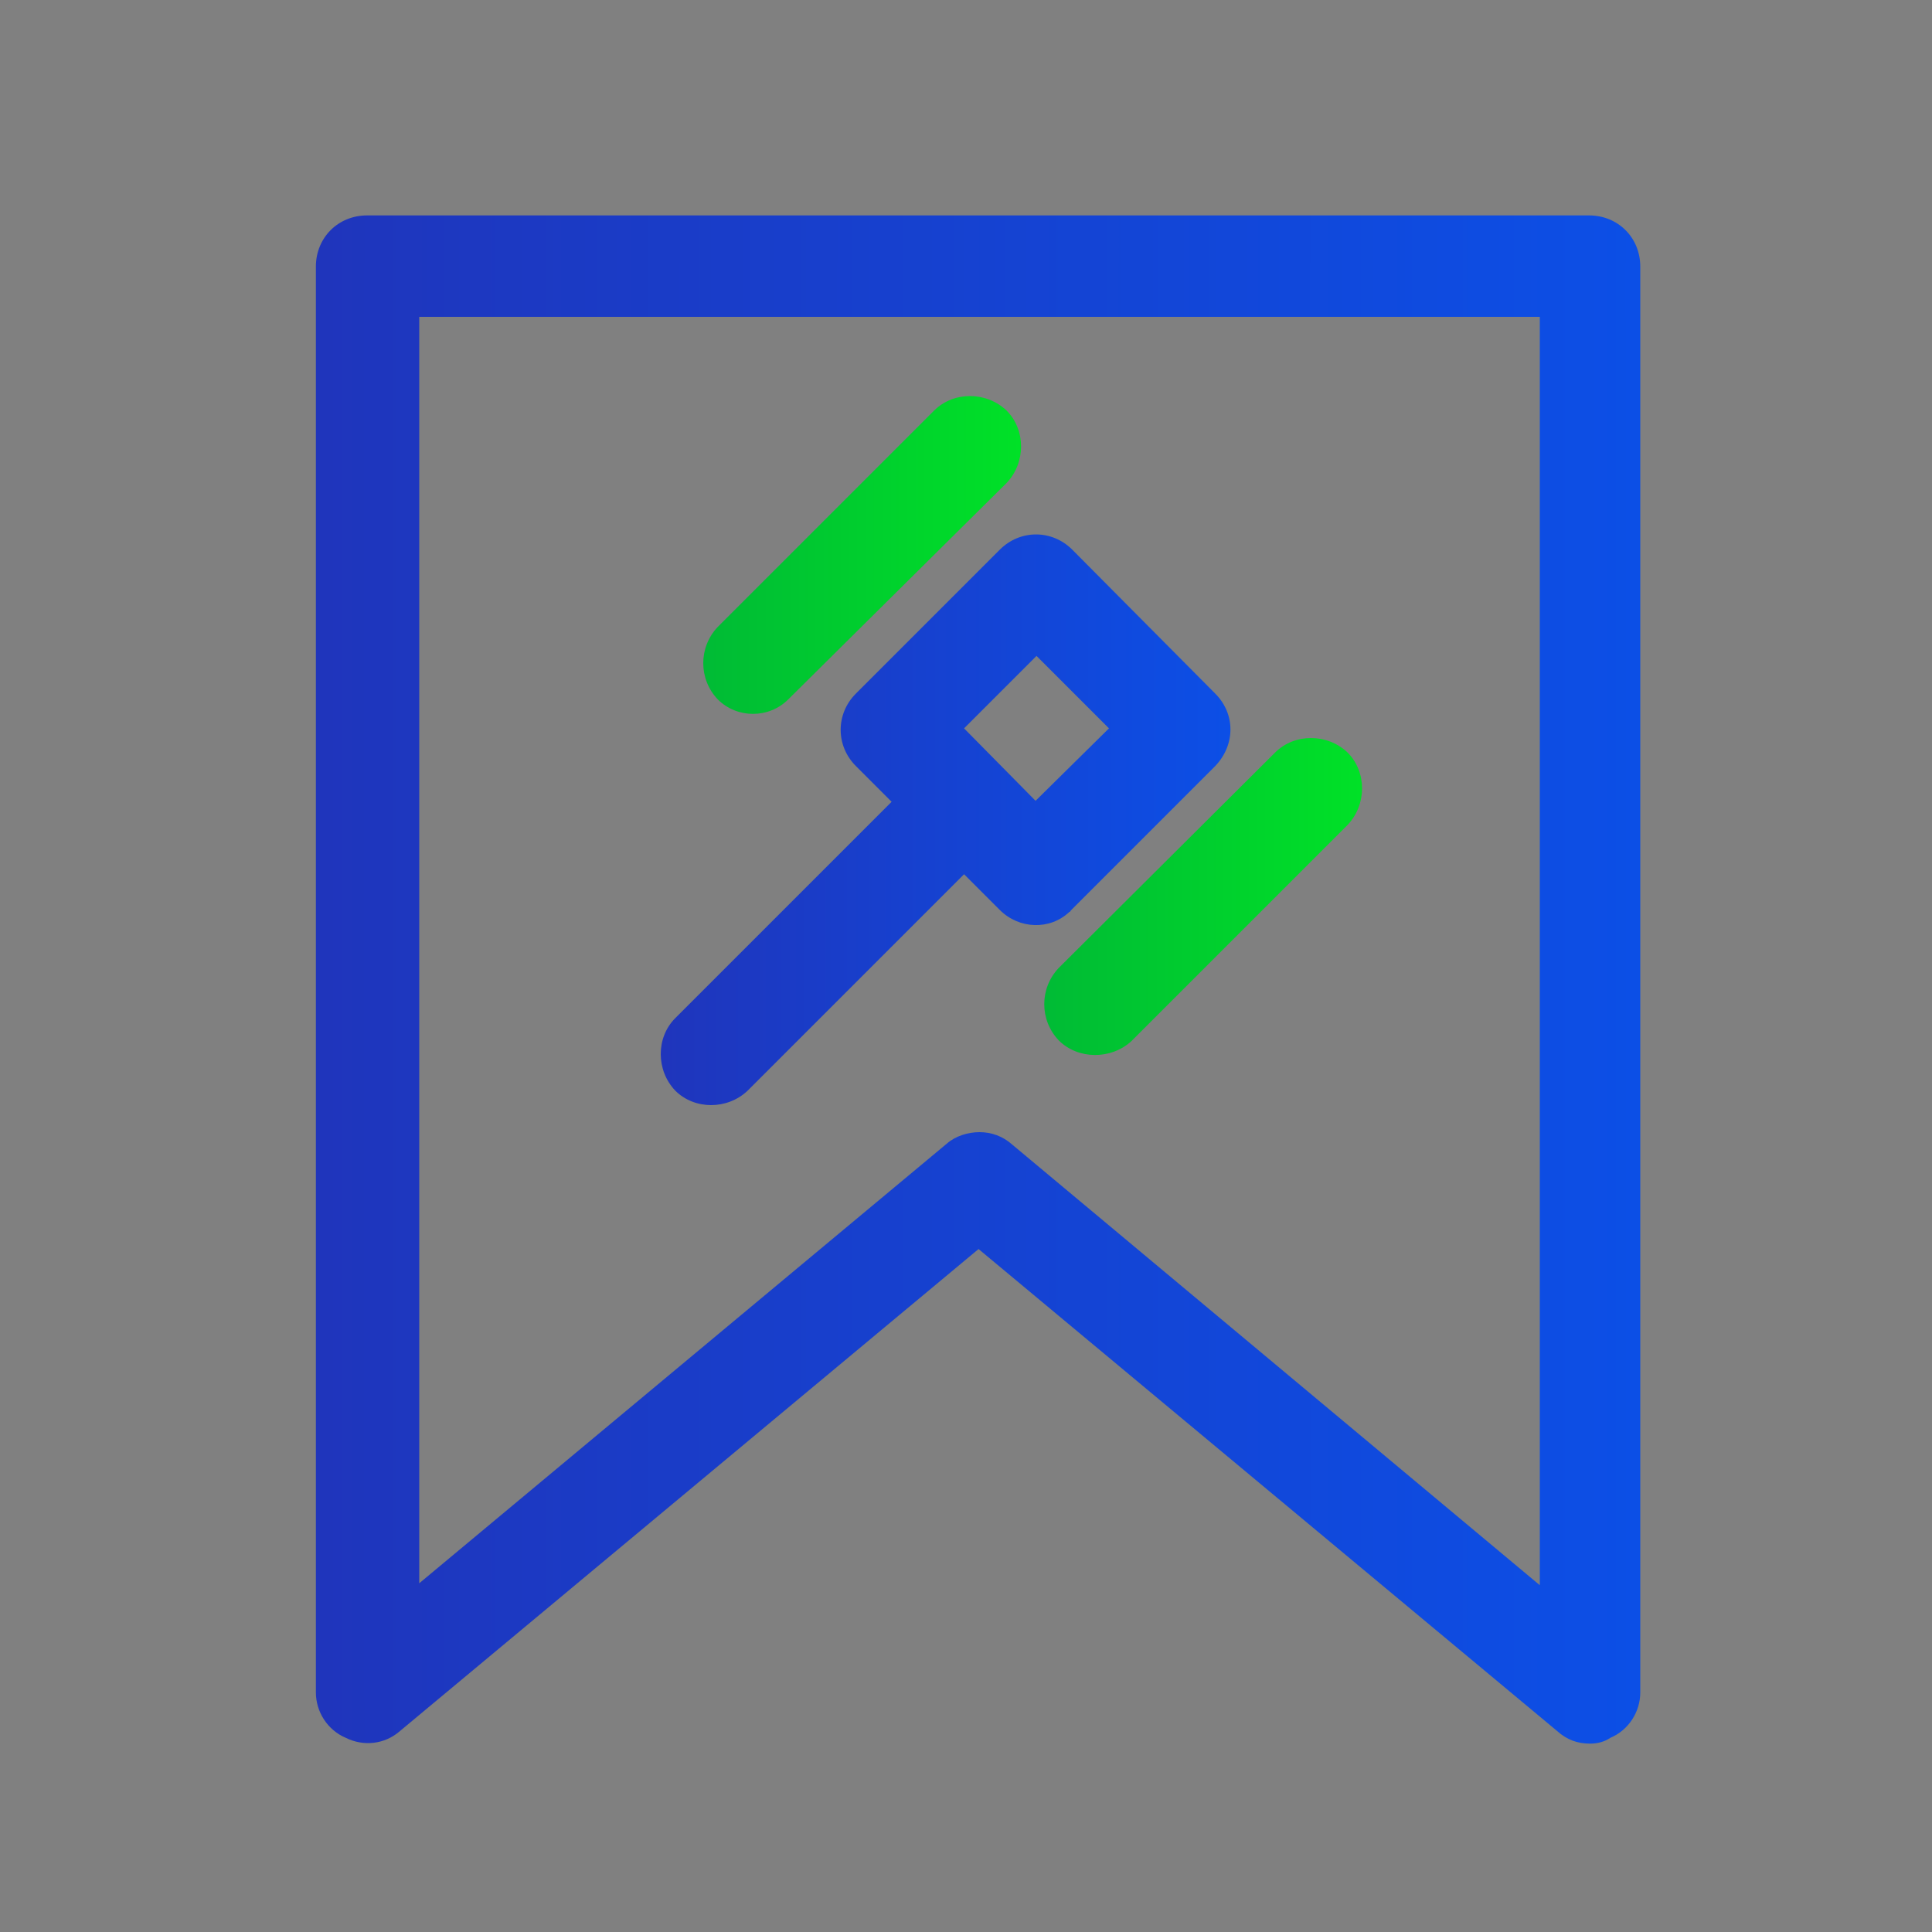 <?xml version="1.0" encoding="utf-8"?>
<!-- Generator: Adobe Illustrator 24.0.0, SVG Export Plug-In . SVG Version: 6.00 Build 0)  -->
<svg version="1.1" id="图层_1" xmlns="http://www.w3.org/2000/svg" xmlns:xlink="http://www.w3.org/1999/xlink" x="0px" y="0px"
	 viewBox="0 0 200 200" style="enable-background:new 0 0 200 200;" xml:space="preserve">
<rect x="0" y="0" width="200" height="200" fill="#808080" stroke="none"/>
<style type="text/css">
	.st0{fill-rule:evenodd;clip-rule:evenodd;fill:#D8D8D8;fill-opacity:0;}
	.st1{fill:url(#路径_3_);}
	.st2{fill-rule:evenodd;clip-rule:evenodd;fill:url(#路径_4_);}
	.st3{fill:#FFFFFF;}
	.st4{fill:url(#path-4_2_);}
	.st5{fill:url(#SVGID_1_);}
	.st6{fill:url(#SVGID_2_);}
	.st7{fill:url(#SVGID_3_);}
	.st8{fill:url(#SVGID_4_);}
</style>
<g id="页面-1">
	<g id="解决方案" transform="translate(-162, -3474)">
		<g id="编组-36" transform="translate(120, 2877)">
			<g id="编组-78" transform="translate(42, 458)">
				<g id="编组-10" transform="translate(0, 136)">
					<g id="icon" transform="translate(0, 3)">
						<rect id="矩形" x="74.2" y="201.6" class="st0" width="56" height="56"/>
						
							<linearGradient id="路径_3_" gradientUnits="userSpaceOnUse" x1="-2745.396" y1="277.528" x2="-2744.325" y2="277.528" gradientTransform="matrix(37.333 0 0 -37.333 102587.578 10590.293)">
							<stop  offset="0" style="stop-color:#1F35BC"/>
							<stop  offset="1" style="stop-color:#0C4FE6"/>
							<stop  offset="1" style="stop-color:#0C4FE6"/>
						</linearGradient>
						<path id="路径" class="st1" d="M115,212l13.8,13.8c1.9,1.9,1.9,5,0,6.9L115,246.5c-1.9,1.9-5,1.9-6.9,0l-13.8-13.8
							c-1.9-1.9-1.9-5,0-6.9l13.8-13.8C110,210.1,113.1,210.1,115,212z"/>
						
							<linearGradient id="路径_4_" gradientUnits="userSpaceOnUse" x1="-2745.397" y1="277.528" x2="-2744.397" y2="277.528" gradientTransform="matrix(37.333 0 0 -37.333 102568.914 10590.293)">
							<stop  offset="0" style="stop-color:#00BB35"/>
							<stop  offset="1" style="stop-color:#00E127"/>
						</linearGradient>
						<path id="路径_1_" class="st2" d="M96.3,212l13.8,13.8c1.9,1.9,1.9,5,0,6.9l-13.8,13.8c-1.9,1.9-5,1.9-6.9,0l-13.8-13.8
							c-1.9-1.9-1.9-5,0-6.9L89.4,212C91.3,210.1,94.4,210.1,96.3,212z"/>
						<g id="路径_2_">
							<g>
								<path id="path-4" class="st3" d="M103.1,224.9l3.4,3.4c0.5,0.5,0.5,1.2,0,1.7l-3.4,3.4c-0.5,0.5-1.2,0.5-1.7,0L98,230
									c-0.5-0.5-0.5-1.2,0-1.7l3.4-3.4C101.8,224.5,102.6,224.5,103.1,224.9z"/>
							</g>
							<g>
								
									<linearGradient id="path-4_2_" gradientUnits="userSpaceOnUse" x1="-2512.079" y1="20.116" x2="-2512.079" y2="19.116" gradientTransform="matrix(9.333 0 0 -9.333 23548.238 412.29)">
									<stop  offset="0" style="stop-color:#FFFFFF;stop-opacity:0.5"/>
									<stop  offset="1" style="stop-color:#FFFFFF;stop-opacity:0"/>
								</linearGradient>
								<path id="path-4_1_" class="st4" d="M103.1,224.9l3.4,3.4c0.5,0.5,0.5,1.2,0,1.7l-3.4,3.4c-0.5,0.5-1.2,0.5-1.7,0L98,230
									c-0.5-0.5-0.5-1.2,0-1.7l3.4-3.4C101.8,224.5,102.6,224.5,103.1,224.9z"/>
							</g>
						</g>
					</g>
				</g>
			</g>
		</g>
	</g>
</g>
<linearGradient id="SVGID_1_" gradientUnits="userSpaceOnUse" x1="32.821" y1="101.39" x2="169.915" y2="101.39">
	<stop  offset="0" style="stop-color:#1F35BC"/>
	<stop  offset="1" style="stop-color:#0C4FE6"/>
	<stop  offset="1" style="stop-color:#0C4FE6"/>
</linearGradient>
<path class="st5" d="M164.6,180.5c-1.3,0-2.4-0.4-3.4-1.3l-59.9-49.9l-59.9,49.9c-1.6,1.4-3.8,1.6-5.6,0.7c-1.9-0.8-3.1-2.7-3.1-4.7
	V27.6c0-3,2.3-5.3,5.3-5.3h126.5c3,0,5.3,2.3,5.3,5.3v147.6c0,2-1.2,3.9-3.1,4.7C166.1,180.3,165.4,180.5,164.6,180.5L164.6,180.5z
	 M101.4,117.2c1.2,0,2.4,0.4,3.4,1.3l54.6,45.6V32.8h-116v131.1L98,118.4C98.9,117.6,100.2,117.2,101.4,117.2z"/>
<linearGradient id="SVGID_2_" gradientUnits="userSpaceOnUse" x1="72.761" y1="57.468" x2="105.612" y2="57.468">
	<stop  offset="0" style="stop-color:#00BB35"/>
	<stop  offset="1" style="stop-color:#00E127"/>
</linearGradient>
<path class="st6" d="M74.3,72.4c-2-2.1-2-5.4,0-7.5l22.4-22.4c2-2,5.4-2,7.5,0c2,2,2,5.4,0,7.5L81.6,72.4
	C79.6,74.4,76.3,74.4,74.3,72.4z"/>
<linearGradient id="SVGID_3_" gradientUnits="userSpaceOnUse" x1="108.089" y1="92.796" x2="140.94" y2="92.796">
	<stop  offset="0" style="stop-color:#00BB35"/>
	<stop  offset="1" style="stop-color:#00E127"/>
</linearGradient>
<path class="st7" d="M109.6,107.7c-2-2.1-2-5.4,0-7.5L132,77.9c2-2,5.4-2,7.5,0c2,2,2,5.4,0,7.5l-22.4,22.4
	C115,109.7,111.6,109.7,109.6,107.7z"/>
<linearGradient id="SVGID_4_" gradientUnits="userSpaceOnUse" x1="68.439" y1="84.794" x2="127.403" y2="84.794">
	<stop  offset="0" style="stop-color:#1F35BC"/>
	<stop  offset="1" style="stop-color:#0C4FE6"/>
	<stop  offset="1" style="stop-color:#0C4FE6"/>
</linearGradient>
<path class="st8" d="M125.8,71.8L125.8,71.8L111,56.9c-2.1-2.1-5.4-2.1-7.5,0L88.6,71.8c-2.1,2.1-2.1,5.4,0,7.5l3.7,3.7l-22.4,22.4
	c-2,2-2,5.4,0,7.5c2,2,5.4,2,7.5,0l22.4-22.4l3.7,3.7c2,2,5.2,2.1,7.2,0.2c0.1,0,0.1-0.1,0.2-0.2l14.9-14.9
	C127.9,77.1,127.9,73.9,125.8,71.8z M107.2,82.9l-7.4-7.5l7.5-7.5l7.5,7.5L107.2,82.9z"/>
</svg>

